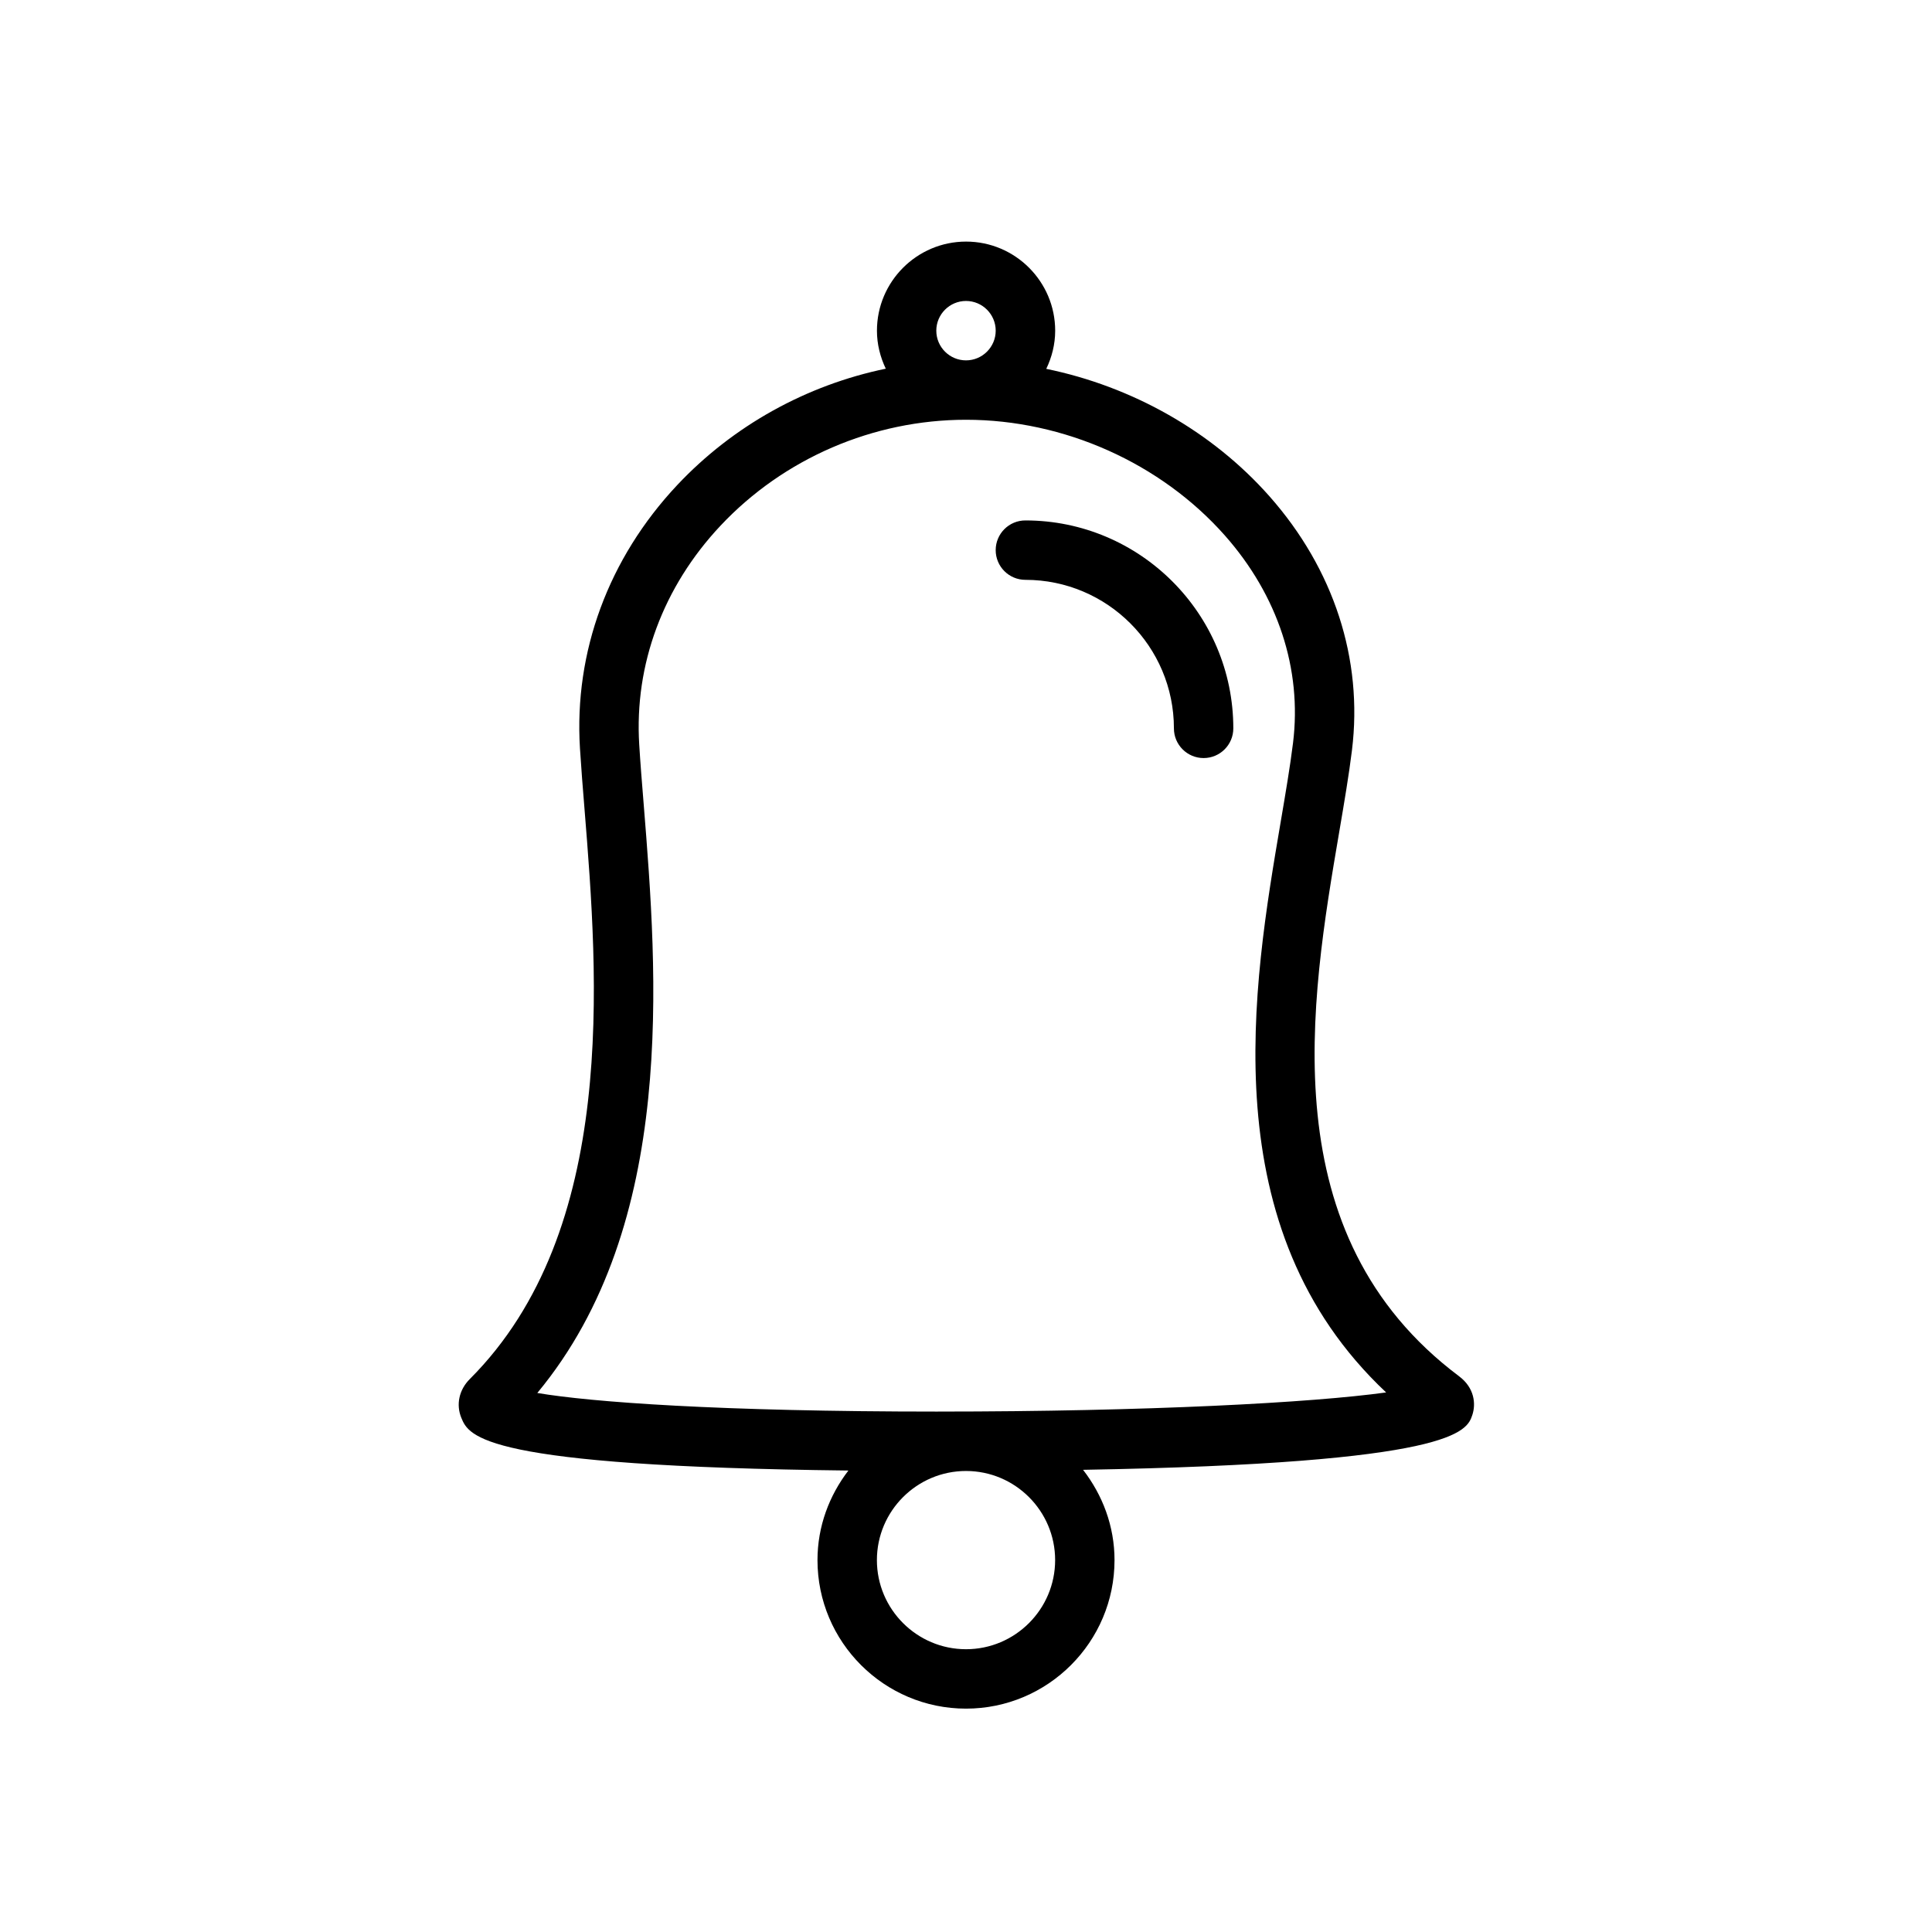 <?xml version="1.0" encoding="UTF-8"?>
<!-- The Best Svg Icon site in the world: iconSvg.co, Visit us! https://iconsvg.co -->
<svg fill="#000000" width="800px" height="800px" version="1.1" viewBox="144 144 512 512" xmlns="http://www.w3.org/2000/svg">
 <g>
  <path d="m530.68 508.73c-49.965-37.473-39.453-99.195-31.773-144.25 1.348-7.902 2.582-15.199 3.379-21.672 2.969-24.098-4.801-47.996-21.875-67.297-15.258-17.238-36.434-29.102-59.141-33.762 1.473-3.078 2.363-6.481 2.363-10.109 0-13.02-10.598-23.617-23.617-23.617s-23.617 10.598-23.617 23.617c0 3.613 0.883 7 2.34 10.066-21.012 4.352-40.445 15.074-55.27 30.844-18.215 19.391-27.371 44.172-25.773 69.785 0.309 4.945 0.738 10.359 1.211 16.152 3.582 44.438 8.98 111.59-30.41 150.98-2.832 2.824-3.691 6.762-2.242 10.273 2.031 4.902 5.391 12.871 102.58 13.965-5.07 6.613-8.195 14.785-8.195 23.742 0 21.703 17.656 39.359 39.359 39.359s39.359-17.656 39.359-39.359c0-9.035-3.188-17.277-8.336-23.93 98.785-1.723 101.71-10.219 103.16-14.539 0.977-2.945 0.574-7.188-3.5-10.242zm-138.55-277.1c0-4.336 3.535-7.871 7.871-7.871 4.336 0 7.871 3.535 7.871 7.871s-3.535 7.871-7.871 7.871c-4.336 0-7.871-3.527-7.871-7.871zm7.875 349.43c-13.02 0-23.617-10.598-23.617-23.617s10.598-23.617 23.617-23.617 23.617 10.598 23.617 23.617c-0.004 13.023-10.598 23.617-23.617 23.617zm-7.434-62.977c-58.152 0-91.859-2.512-106.18-4.93 37.148-44.754 31.797-111.17 28.199-155.94-0.465-5.691-0.891-11.012-1.188-15.871-1.324-21.238 6.328-41.84 21.539-58.031 16.766-17.848 40.484-28.07 65.07-28.07 25.961 0 51.609 11.469 68.605 30.684 14.043 15.879 20.461 35.395 18.051 54.945-0.77 6.25-1.977 13.312-3.273 20.949-7.391 43.438-18.344 107.7 27.945 151.19-19.543 2.719-63.145 5.07-118.77 5.07z"/>
  <path d="m415.74 281.92c-4.352 0-7.871 3.527-7.871 7.871s3.519 7.871 7.871 7.871c21.703 0 39.359 17.656 39.359 39.359 0 4.344 3.519 7.871 7.871 7.871 4.352 0 7.871-3.527 7.871-7.871 0.004-30.383-24.723-55.102-55.102-55.102z"/>
 </g>
</svg>